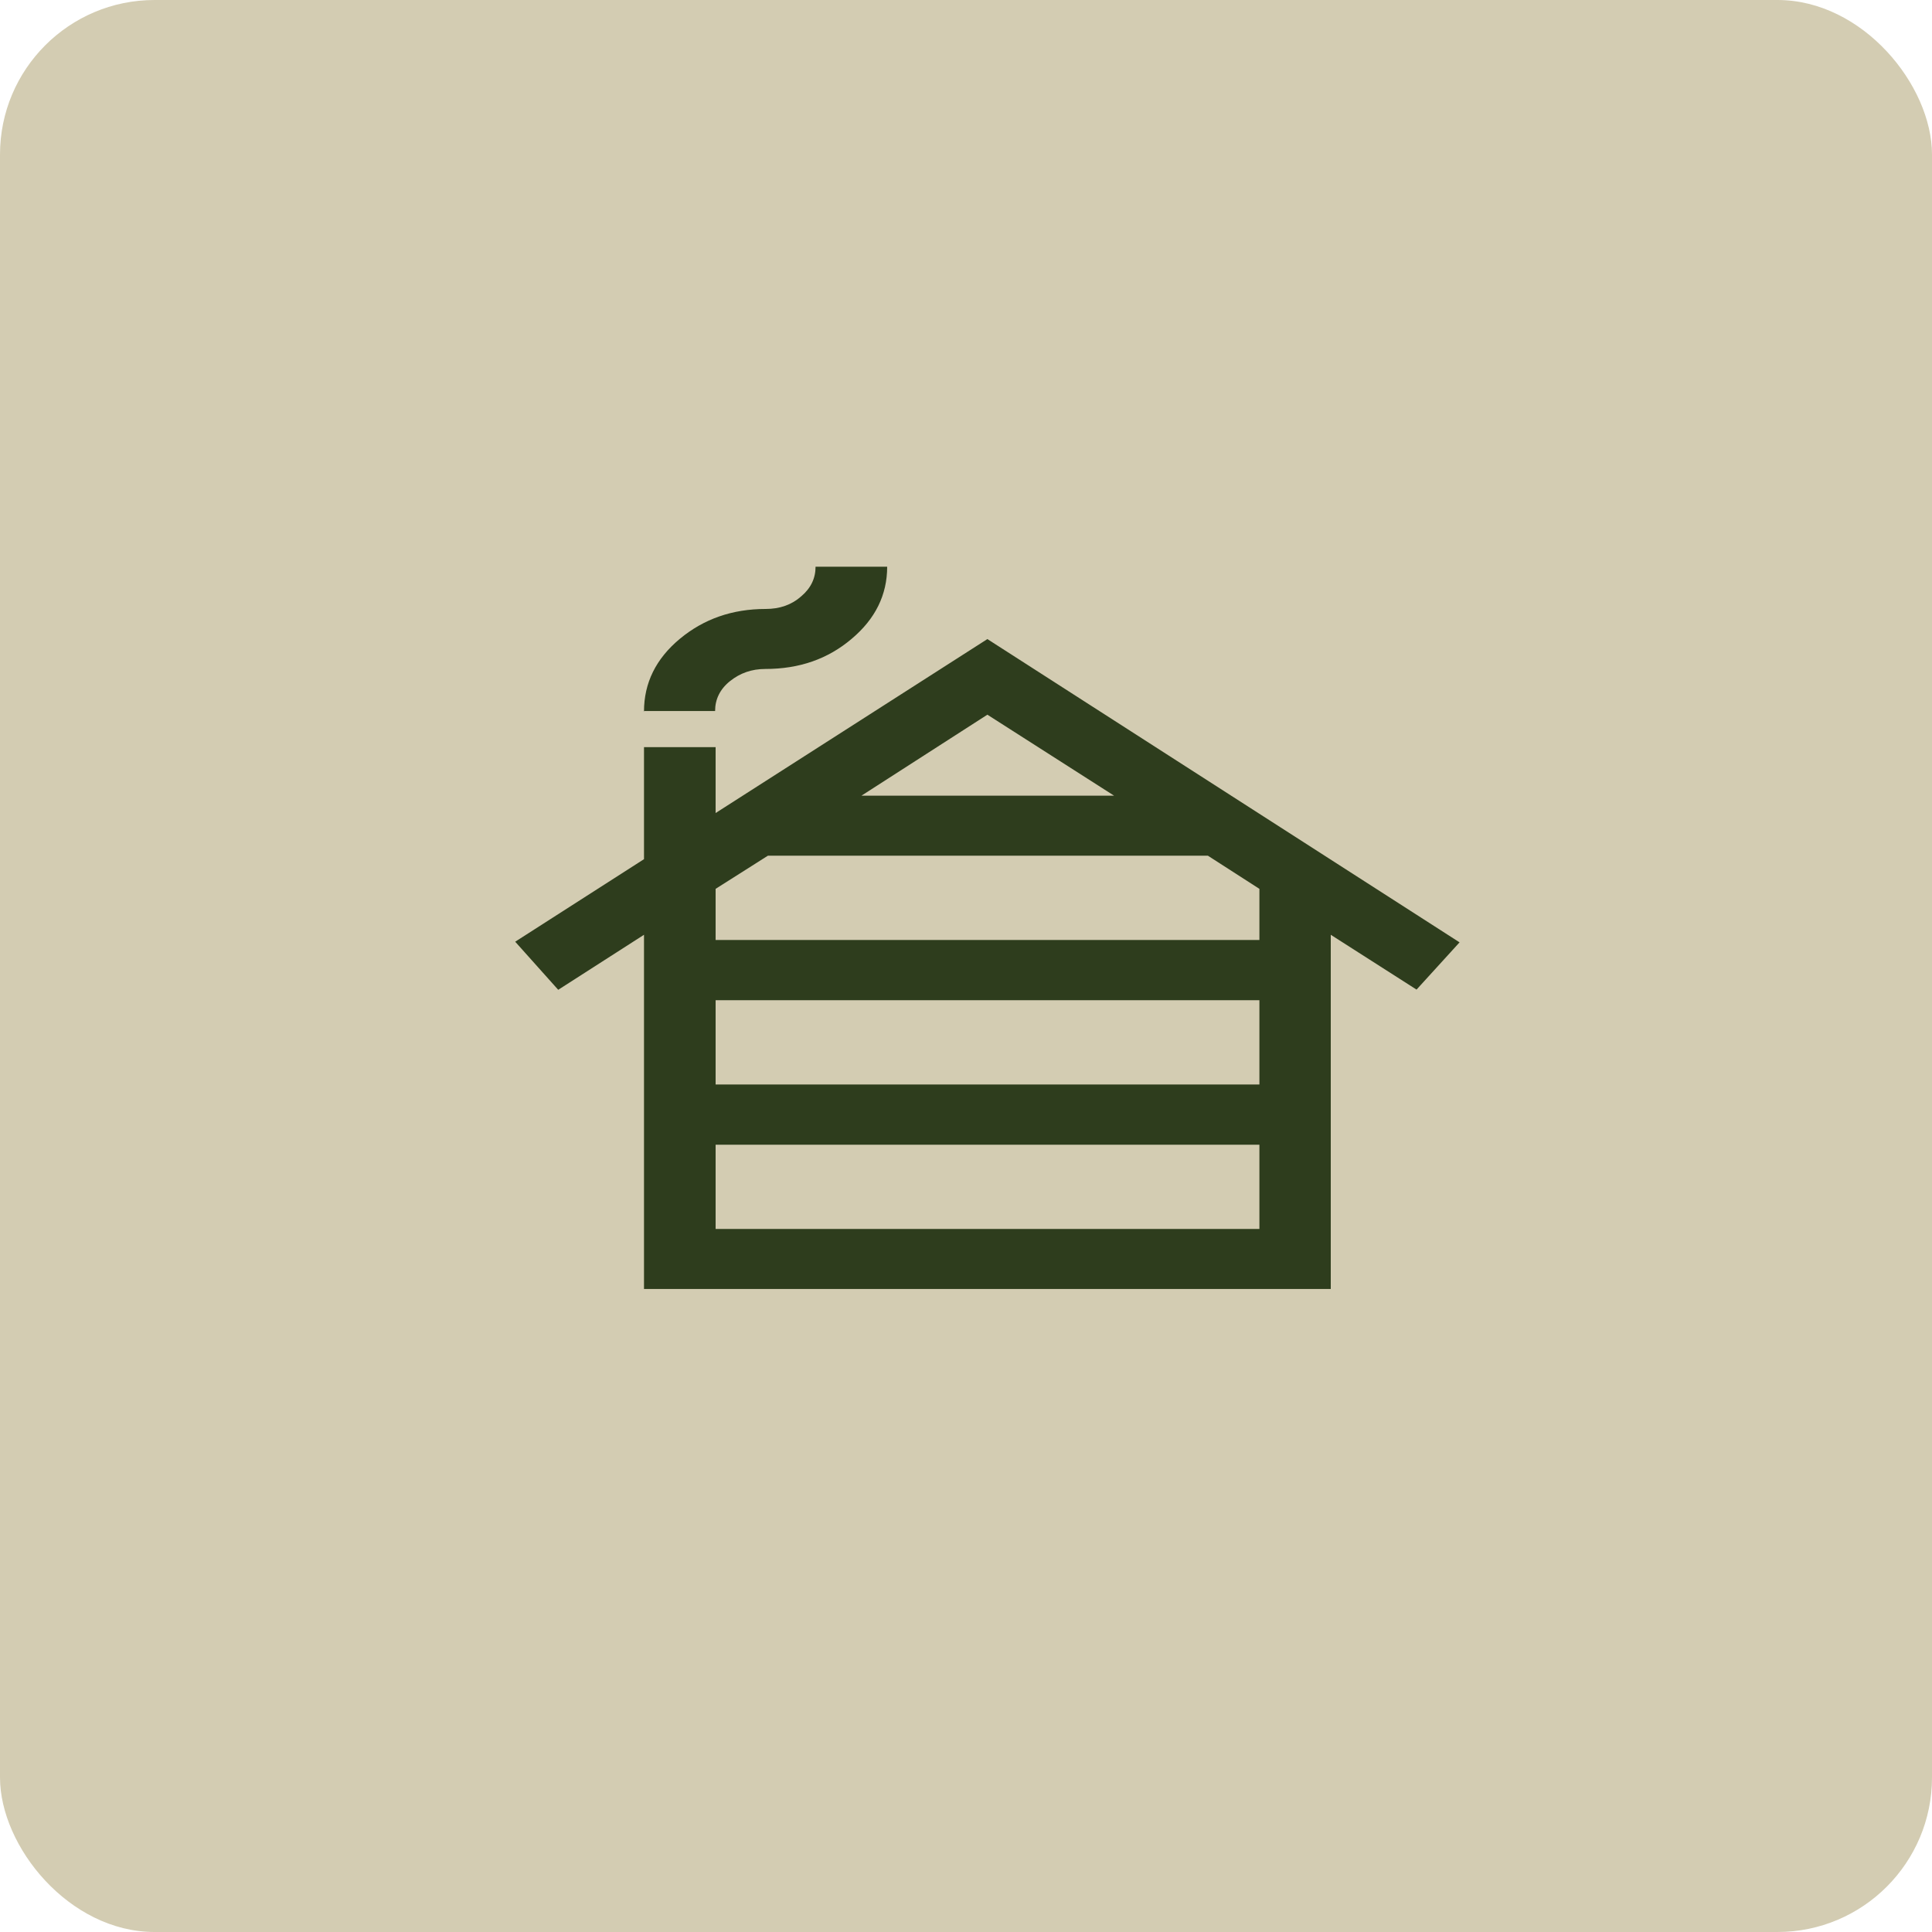 <svg xmlns="http://www.w3.org/2000/svg" width="75" height="75" viewBox="0 0 75 75" fill="none"><rect width="75" height="75" rx="6" fill="#D3CCB2"></rect><path d="M27.78 47.708H48.89V44.437H27.78V47.708ZM27.78 42.099H48.89V38.828H27.78V42.099ZM27.78 36.49H48.89V34.505L46.89 33.218H29.81L27.78 34.505V36.49ZM33.44 30.889H43.25L38.33 27.744L33.44 30.889ZM25 50.038V36.288L21.67 38.424L20 36.557L25 33.353V29.005H27.78V31.562L38.33 24.809L56.66 36.582L54.99 38.416L51.66 36.288V50.038H25ZM25 27.618C25 26.516 25.46 25.574 26.39 24.8C27.32 24.027 28.43 23.64 29.72 23.64C30.27 23.64 30.73 23.48 31.1 23.152C31.48 22.832 31.66 22.446 31.66 22H34.44C34.44 23.093 33.98 24.027 33.06 24.8C32.14 25.582 31.03 25.969 29.71 25.969C29.18 25.969 28.73 26.129 28.34 26.44C27.95 26.751 27.76 27.147 27.76 27.601H24.98L25 27.618Z" fill="#2E3D1D"></path></svg>